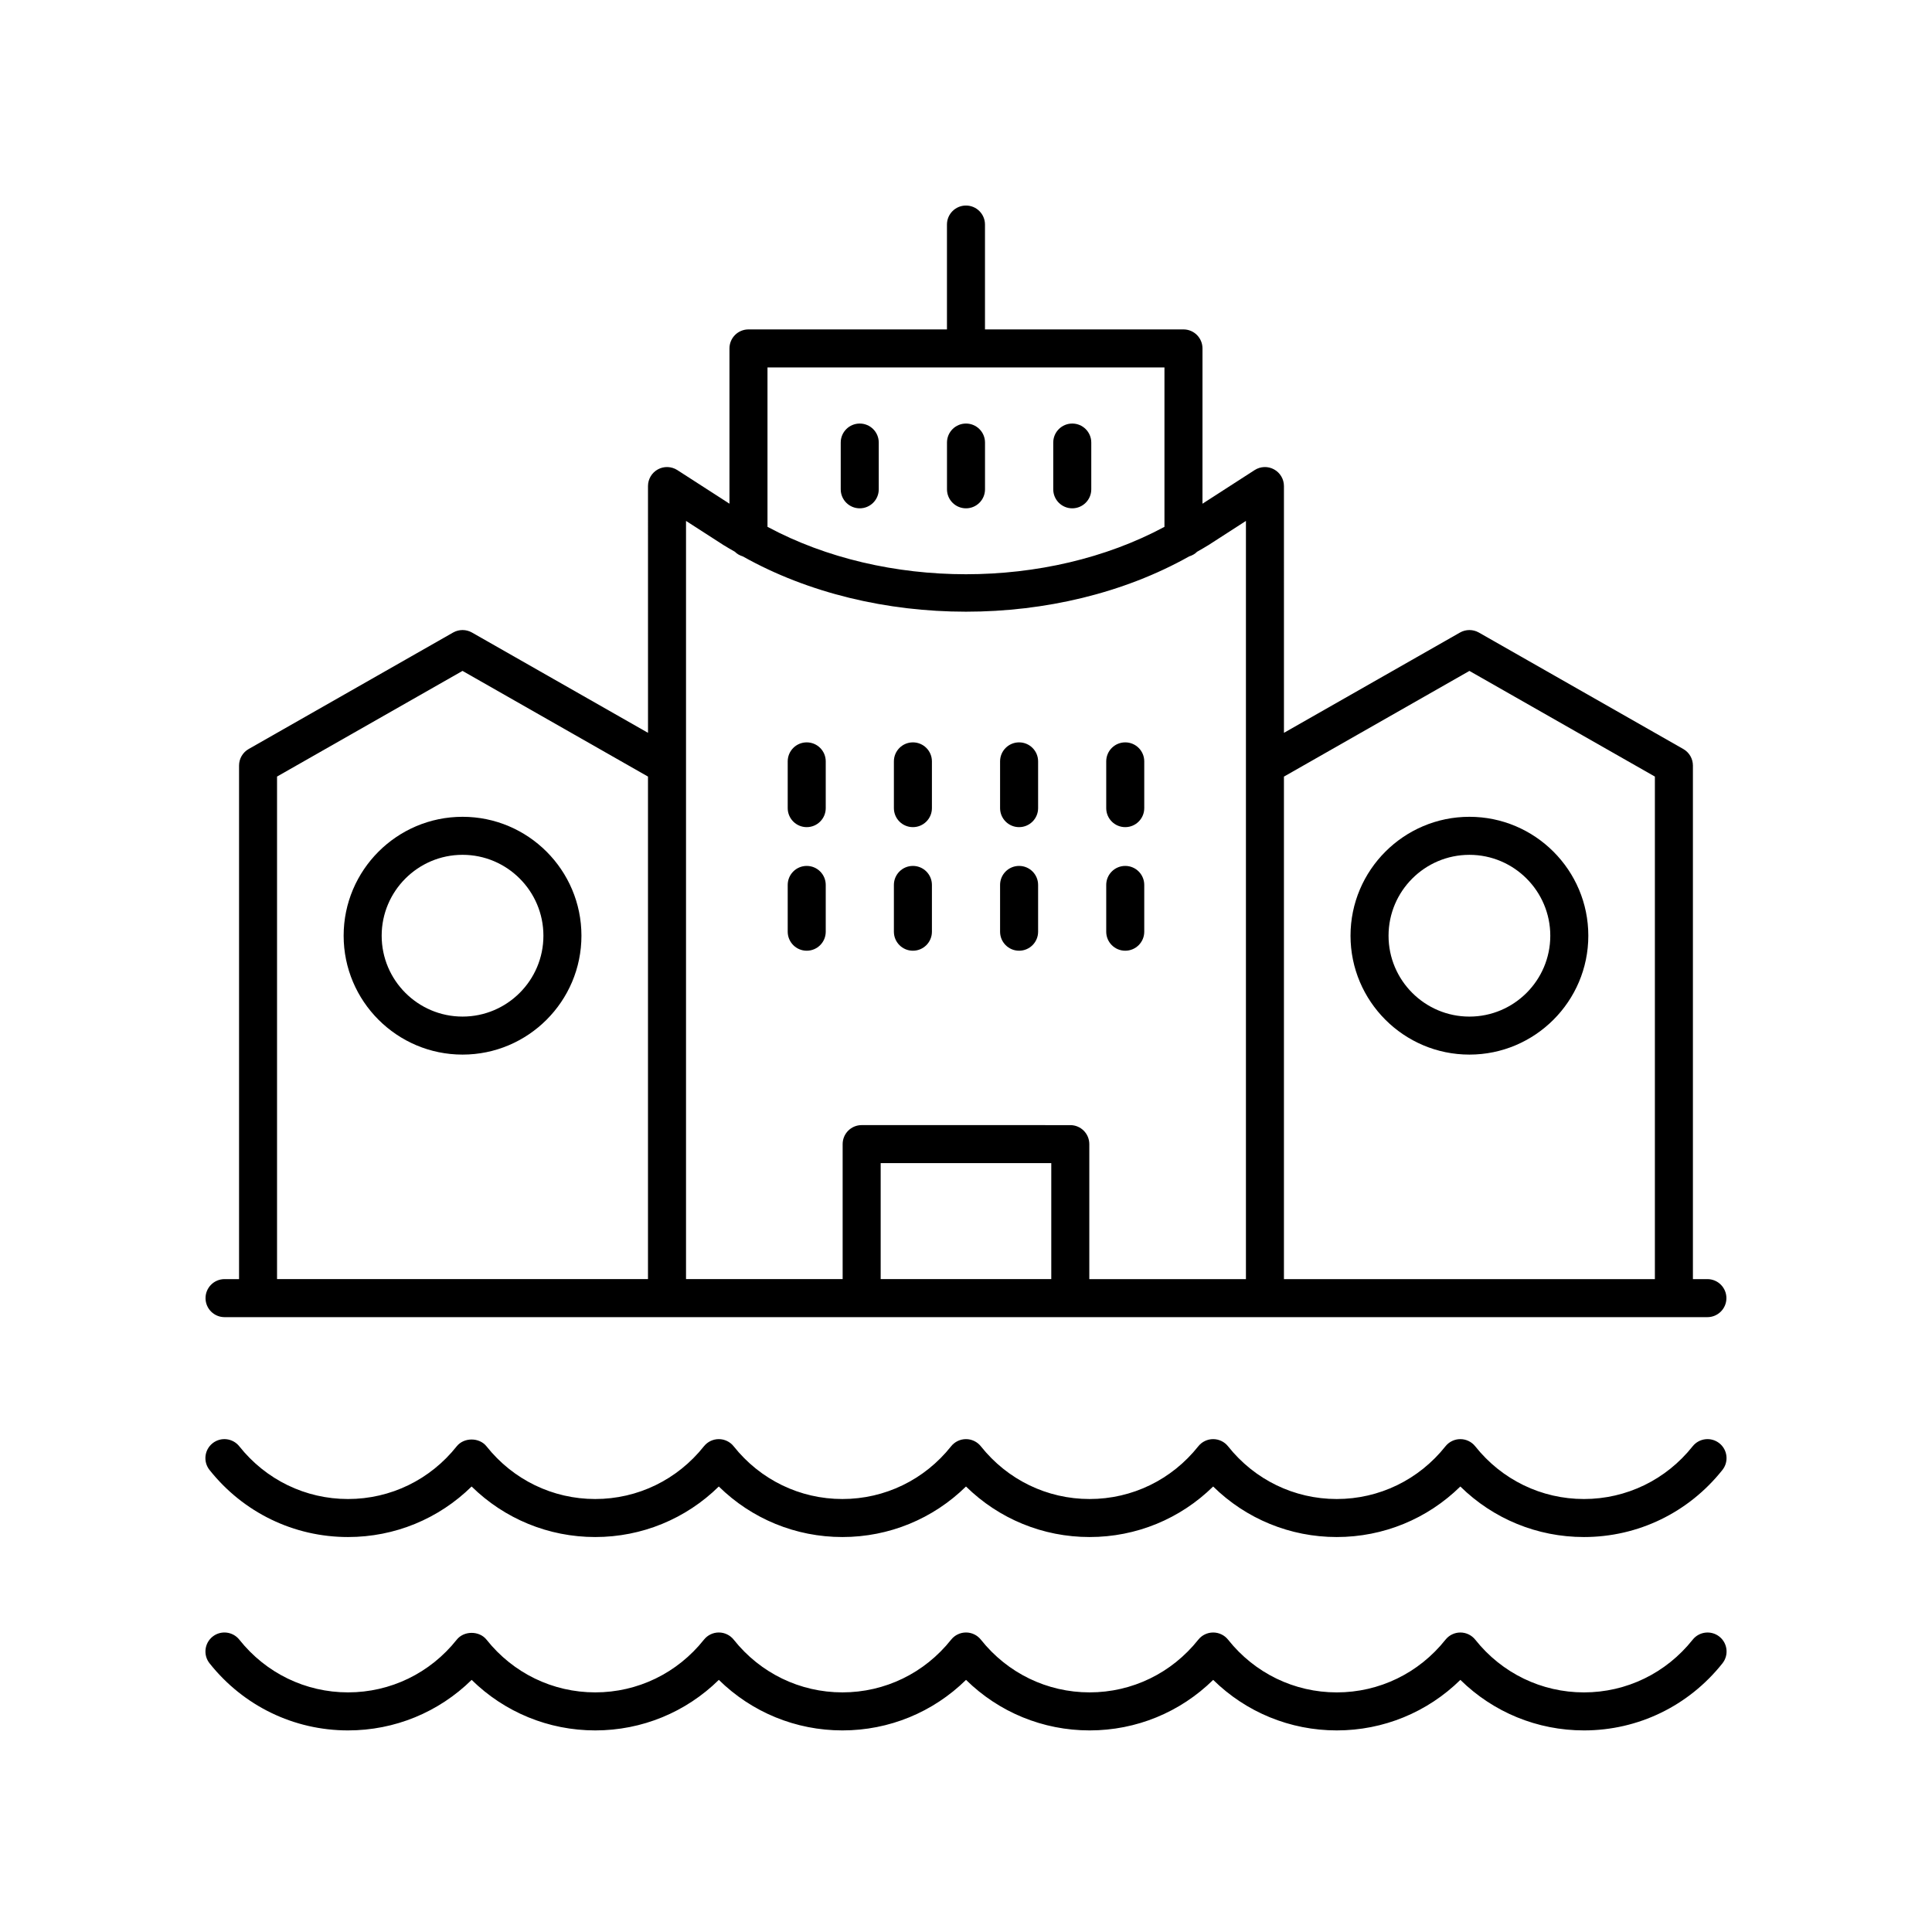 <?xml version="1.0" encoding="UTF-8"?>
<!-- The Best Svg Icon site in the world: iconSvg.co, Visit us! https://iconsvg.co -->
<svg fill="#000000" width="800px" height="800px" version="1.1" viewBox="144 144 512 512" xmlns="http://www.w3.org/2000/svg">
 <g>
  <path d="m533.41 423.48c17.375 0 31.512-14.137 31.512-31.508 0-17.379-14.137-31.512-31.512-31.512-17.371 0-31.508 14.137-31.508 31.512s14.137 31.508 31.508 31.508zm0-52.941c11.816 0 21.434 9.617 21.434 21.438 0 11.816-9.617 21.43-21.434 21.43-11.816 0-21.43-9.613-21.43-21.43 0-11.82 9.613-21.438 21.43-21.438z"/>
  <path d="m266.58 360.46c-17.375 0-31.512 14.137-31.512 31.512 0 17.371 14.137 31.508 31.512 31.508 17.371 0 31.508-14.137 31.508-31.508 0-17.375-14.137-31.512-31.508-31.512zm0 52.945c-11.816 0-21.434-9.613-21.434-21.43 0-11.816 9.617-21.438 21.434-21.438 11.816 0 21.43 9.617 21.43 21.438 0.004 11.816-9.613 21.43-21.43 21.43z"/>
  <path d="m596.48 482.98h-3.84v-136.1c0-1.812-0.973-3.484-2.543-4.379l-54.191-30.875c-1.543-0.875-3.445-0.875-4.988 0l-46.656 26.582-0.004-65.395c0-1.844-1.008-3.543-2.629-4.422-1.617-0.891-3.59-0.812-5.141 0.188l-13.82 8.91 0.004-41.152c0-2.785-2.254-5.039-5.039-5.039h-52.602v-27.789c0-2.785-2.254-5.039-5.039-5.039-2.781 0-5.039 2.254-5.039 5.039v27.789h-52.598c-2.781 0-5.039 2.254-5.039 5.039v41.148l-13.82-8.91c-1.551-0.992-3.523-1.074-5.141-0.188-1.617 0.879-2.629 2.578-2.629 4.422l0.004 65.398-46.656-26.582c-1.543-0.875-3.445-0.875-4.988 0l-54.191 30.875c-1.57 0.895-2.543 2.566-2.543 4.379v136.1h-3.844c-2.781 0-5.039 2.254-5.039 5.039 0 2.785 2.254 5.039 5.039 5.039h392.97c2.781 0 5.039-2.254 5.039-5.039 0-2.785-2.258-5.039-5.039-5.039zm-63.07-161.18 49.152 28v133.18h-98.305v-133.17zm-80.816-80.43v42.25c-31.199 16.75-74.004 16.746-105.2-0.004v-42.246zm-116.85 47.086c0.973 0.625 2.008 1.168 3.004 1.762 0.574 0.59 1.309 0.984 2.113 1.238 34.777 19.531 83.488 19.531 118.27 0 0.805-0.254 1.535-0.645 2.109-1.234 1-0.594 2.035-1.137 3.008-1.762l9.938-6.41v200.93h-41.508v-35.773c0-2.785-2.254-5.039-5.039-5.039l-55.289-0.004c-2.781 0-5.039 2.254-5.039 5.039v35.773h-41.508v-200.93zm86.855 194.52h-45.211v-30.734h45.211zm-205.18-133.18 49.152-28 49.152 28.004v133.17h-98.305z"/>
  <path d="m357.79 363.2c2.781 0 5.039-2.254 5.039-5.039v-12.387c0-2.785-2.254-5.039-5.039-5.039-2.781 0-5.039 2.254-5.039 5.039v12.387c0.004 2.789 2.258 5.039 5.039 5.039z"/>
  <path d="m385.93 363.2c2.781 0 5.039-2.254 5.039-5.039v-12.387c0-2.785-2.254-5.039-5.039-5.039-2.781 0-5.039 2.254-5.039 5.039v12.387c0 2.789 2.258 5.039 5.039 5.039z"/>
  <path d="m414.07 363.2c2.781 0 5.039-2.254 5.039-5.039v-12.387c0-2.785-2.254-5.039-5.039-5.039-2.781 0-5.039 2.254-5.039 5.039v12.387c0 2.789 2.258 5.039 5.039 5.039z"/>
  <path d="m442.2 363.2c2.781 0 5.039-2.254 5.039-5.039v-12.387c0-2.785-2.254-5.039-5.039-5.039-2.781 0-5.039 2.254-5.039 5.039v12.387c0 2.789 2.258 5.039 5.039 5.039z"/>
  <path d="m357.79 395.95c2.781 0 5.039-2.254 5.039-5.039v-12.395c0-2.785-2.254-5.039-5.039-5.039-2.781 0-5.039 2.254-5.039 5.039v12.395c0.004 2.785 2.258 5.039 5.039 5.039z"/>
  <path d="m385.93 395.95c2.781 0 5.039-2.254 5.039-5.039v-12.395c0-2.785-2.254-5.039-5.039-5.039-2.781 0-5.039 2.254-5.039 5.039v12.395c0 2.785 2.258 5.039 5.039 5.039z"/>
  <path d="m414.07 395.95c2.781 0 5.039-2.254 5.039-5.039v-12.395c0-2.785-2.254-5.039-5.039-5.039-2.781 0-5.039 2.254-5.039 5.039v12.395c0 2.785 2.258 5.039 5.039 5.039z"/>
  <path d="m442.2 395.95c2.781 0 5.039-2.254 5.039-5.039v-12.395c0-2.785-2.254-5.039-5.039-5.039-2.781 0-5.039 2.254-5.039 5.039v12.395c0 2.785 2.258 5.039 5.039 5.039z"/>
  <path d="m371.84 278.71c2.781 0 5.039-2.254 5.039-5.039v-12.387c0-2.785-2.254-5.039-5.039-5.039-2.781 0-5.039 2.254-5.039 5.039v12.387c0 2.785 2.254 5.039 5.039 5.039z"/>
  <path d="m400 278.71c2.781 0 5.039-2.254 5.039-5.039v-12.387c0-2.785-2.254-5.039-5.039-5.039-2.781 0-5.039 2.254-5.039 5.039v12.387c0 2.785 2.254 5.039 5.039 5.039z"/>
  <path d="m428.16 278.71c2.781 0 5.039-2.254 5.039-5.039v-12.387c0-2.785-2.254-5.039-5.039-5.039-2.781 0-5.039 2.254-5.039 5.039v12.387c0 2.785 2.254 5.039 5.039 5.039z"/>
  <path d="m199.54 584.8c8.973 11.297 22.348 17.777 36.699 17.777 12.375 0 24.027-4.816 32.754-13.391 8.727 8.57 20.383 13.391 32.754 13.391 12.375 0 24.023-4.82 32.754-13.391 8.727 8.574 20.375 13.391 32.754 13.391 12.375 0 24.023-4.82 32.754-13.391 8.727 8.574 20.375 13.391 32.754 13.391 12.375 0 24.023-4.816 32.746-13.391 8.727 8.574 20.383 13.391 32.754 13.391 12.375 0 24.023-4.82 32.754-13.391 8.727 8.574 20.375 13.391 32.754 13.391 14.348 0 27.723-6.481 36.699-17.777 1.73-2.18 1.367-5.348-0.812-7.078-2.18-1.723-5.344-1.363-7.078 0.812-7.051 8.875-17.551 13.969-28.809 13.969s-21.758-5.094-28.809-13.969c-0.957-1.199-2.41-1.902-3.945-1.902-1.539 0-2.988 0.703-3.945 1.902-7.051 8.875-17.551 13.969-28.809 13.969-11.258 0-21.758-5.094-28.805-13.969-0.953-1.199-2.41-1.902-3.945-1.902-1.543-0.004-2.992 0.699-3.949 1.898-7.051 8.875-17.551 13.969-28.809 13.969s-21.758-5.094-28.809-13.969c-0.953-1.199-2.406-1.902-3.941-1.902-1.539 0-2.988 0.703-3.945 1.902-7.051 8.875-17.551 13.969-28.809 13.969-11.258 0-21.758-5.094-28.809-13.969-0.957-1.199-2.41-1.902-3.945-1.902-1.539 0-2.988 0.703-3.945 1.902-7.051 8.875-17.551 13.969-28.809 13.969-11.258 0-21.758-5.094-28.809-13.969-1.914-2.402-5.977-2.402-7.891 0-7.047 8.875-17.547 13.969-28.809 13.969-11.258 0-21.758-5.094-28.809-13.969-1.738-2.176-4.902-2.535-7.078-0.812-2.176 1.734-2.539 4.902-0.809 7.082z"/>
  <path d="m236.23 551.33c12.375 0 24.027-4.816 32.754-13.391 8.727 8.57 20.383 13.391 32.754 13.391 12.375 0 24.023-4.82 32.754-13.391 8.727 8.574 20.375 13.391 32.754 13.391 12.375 0 24.023-4.82 32.754-13.391 8.727 8.574 20.375 13.391 32.754 13.391 12.375 0 24.023-4.816 32.746-13.391 8.727 8.574 20.383 13.391 32.754 13.391 12.375 0 24.023-4.82 32.754-13.391 8.727 8.574 20.375 13.391 32.754 13.391 14.348 0 27.723-6.481 36.699-17.777 1.73-2.18 1.367-5.348-0.812-7.078-2.18-1.727-5.344-1.367-7.078 0.812-7.051 8.875-17.551 13.969-28.809 13.969s-21.758-5.094-28.809-13.969c-0.957-1.199-2.41-1.902-3.945-1.902-1.539 0-2.988 0.703-3.945 1.902-7.051 8.875-17.551 13.969-28.809 13.969-11.258 0-21.758-5.094-28.805-13.969-0.953-1.199-2.41-1.902-3.945-1.902-1.539 0-2.988 0.703-3.945 1.902-7.051 8.875-17.551 13.969-28.809 13.969-11.258 0-21.758-5.094-28.809-13.969-0.957-1.199-2.41-1.902-3.945-1.902-1.539 0-2.988 0.703-3.945 1.902-7.051 8.875-17.551 13.969-28.809 13.969-11.258 0-21.758-5.094-28.809-13.969-0.957-1.199-2.41-1.902-3.945-1.902-1.539 0-2.988 0.703-3.945 1.902-7.051 8.875-17.551 13.969-28.809 13.969-11.258 0-21.758-5.094-28.809-13.969-1.914-2.402-5.977-2.402-7.891 0-7.047 8.875-17.547 13.969-28.809 13.969-11.258 0-21.758-5.094-28.809-13.969-1.738-2.18-4.902-2.539-7.078-0.812-2.176 1.73-2.543 4.898-0.812 7.078 8.977 11.301 22.352 17.777 36.703 17.777z"/>
 </g>
</svg>